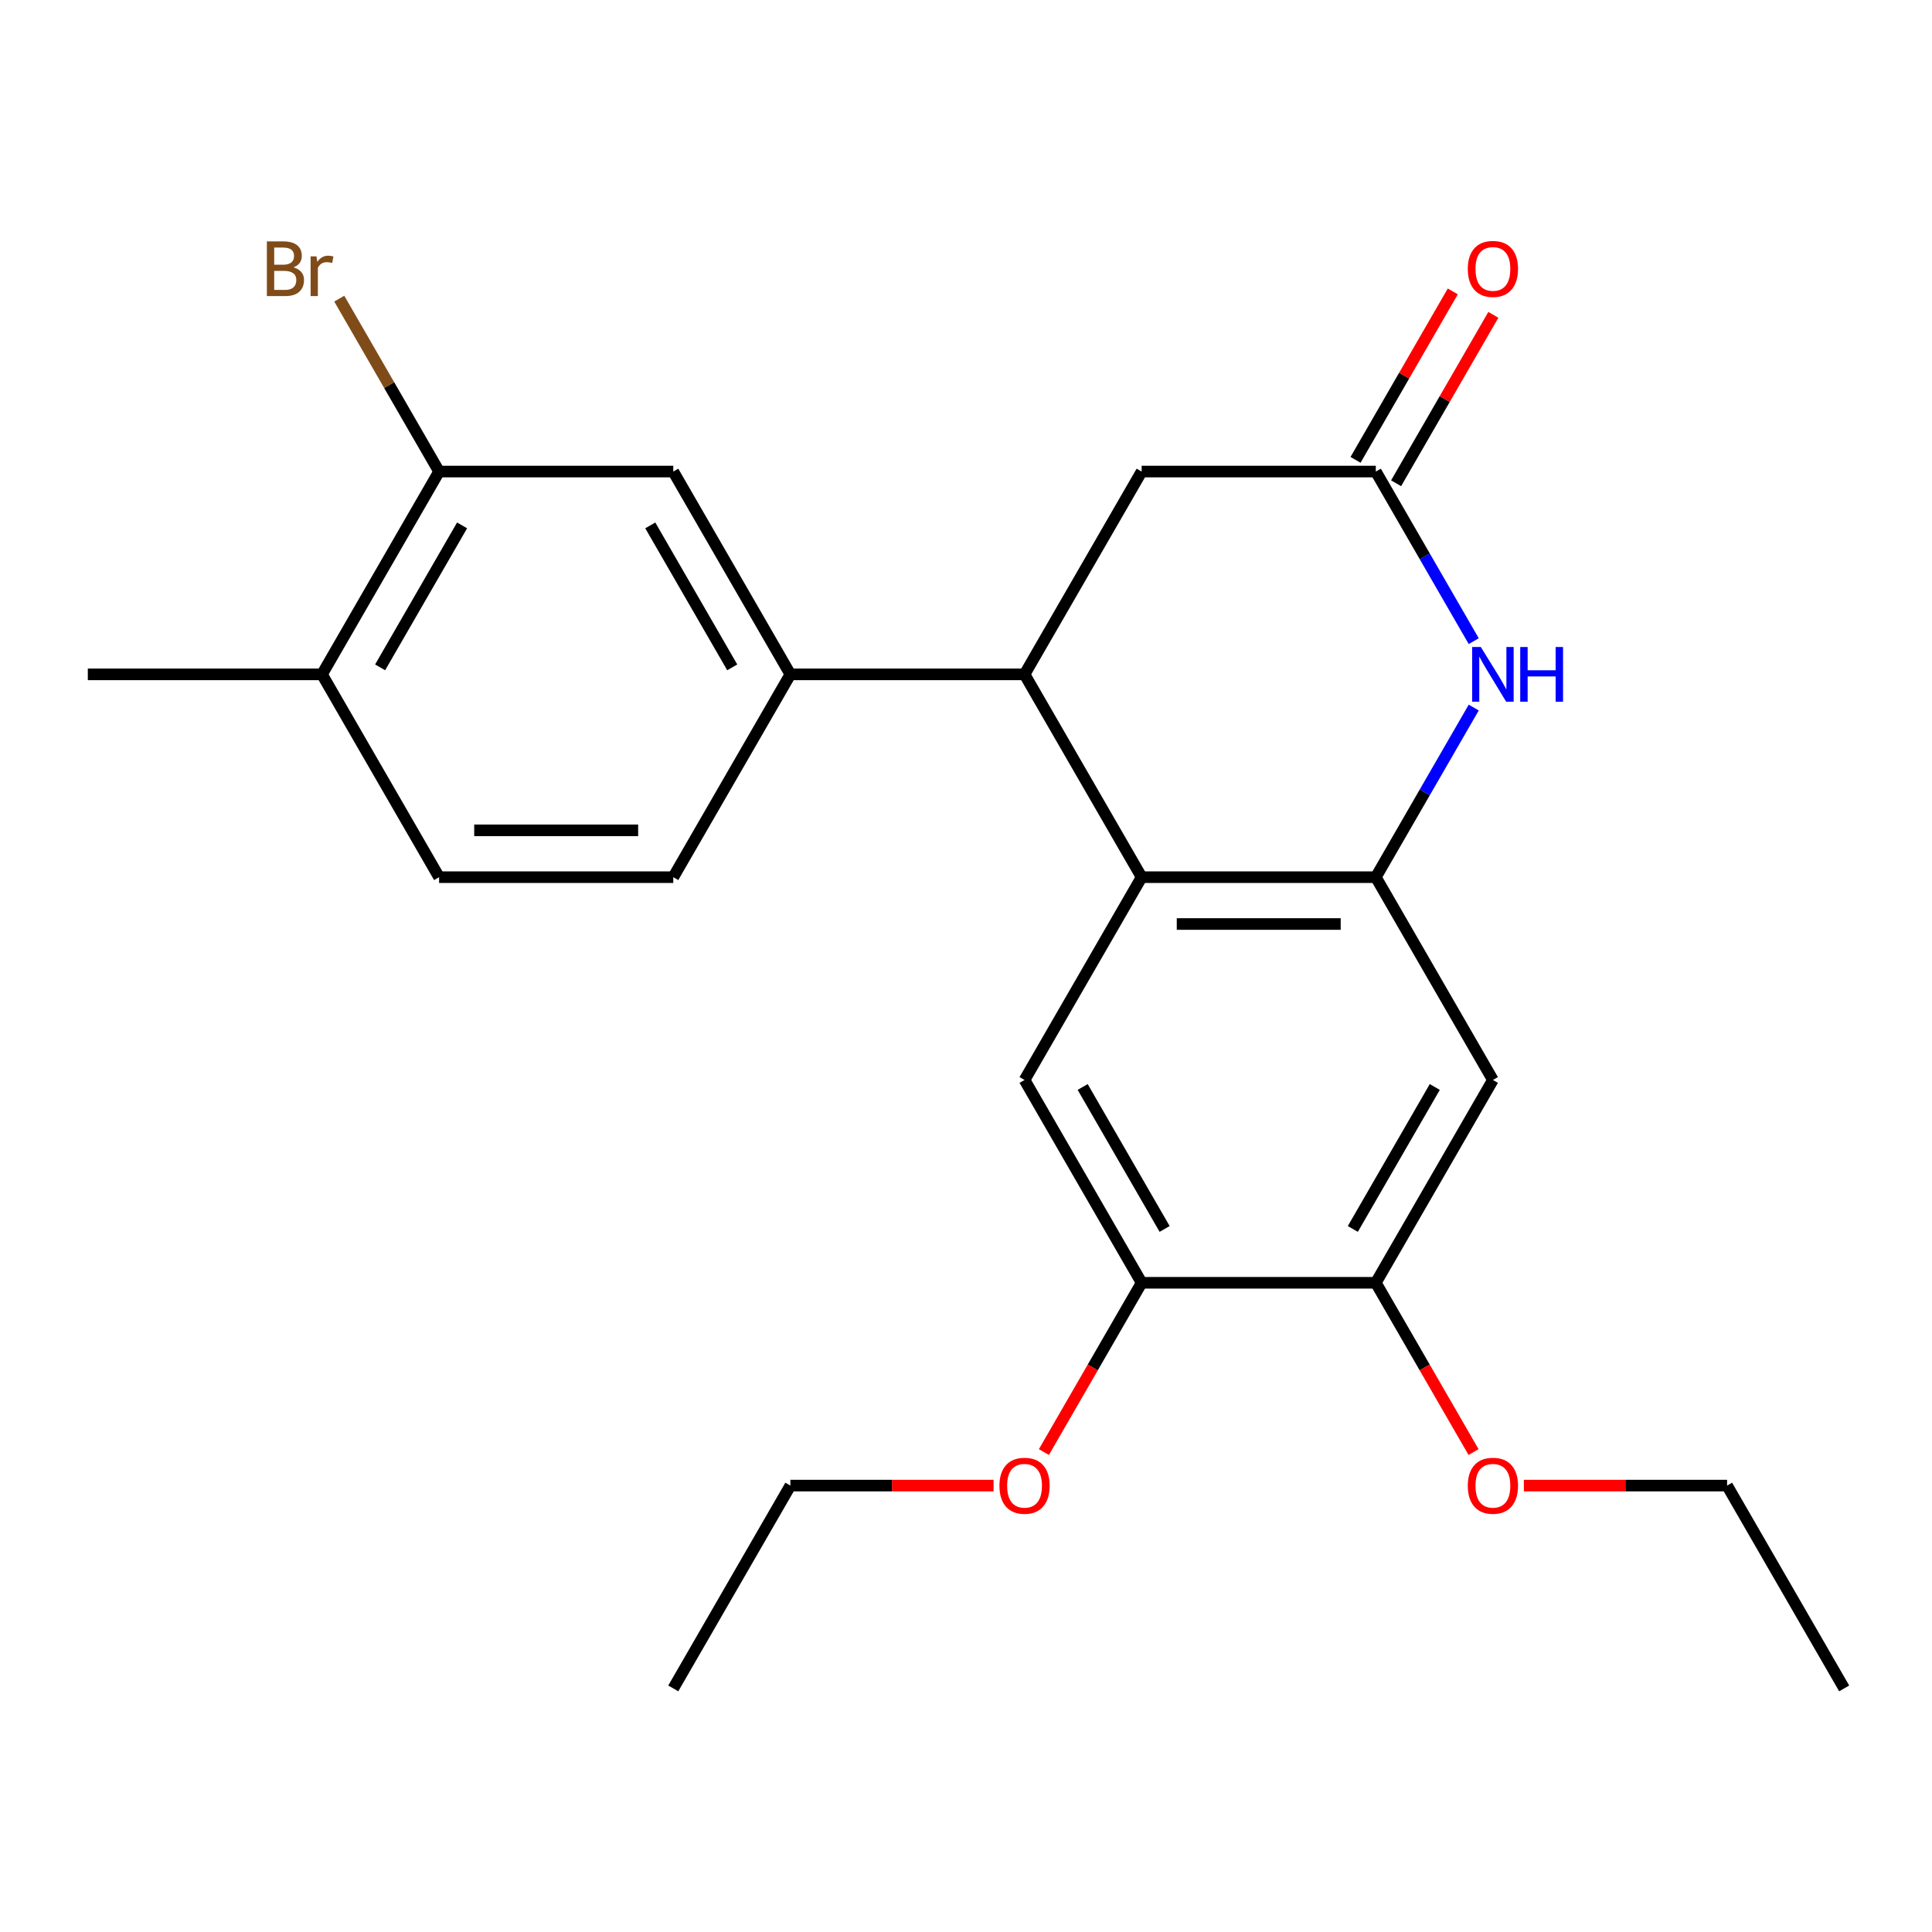 <?xml version='1.0' encoding='iso-8859-1'?>
<svg version='1.1' baseProfile='full'
              xmlns='http://www.w3.org/2000/svg'
                      xmlns:rdkit='http://www.rdkit.org/xml'
                      xmlns:xlink='http://www.w3.org/1999/xlink'
                  xml:space='preserve'
width='1000px' height='1000px' viewBox='0 0 1000 1000'>
<!-- END OF HEADER -->
<rect style='opacity:1.0;fill:#FFFFFF;stroke:none' width='1000' height='1000' x='0' y='0'> </rect>
<path class='bond-0' d='M 712.121,454.023 L 590.909,454.023' style='fill:none;fill-rule:evenodd;stroke:#000000;stroke-width:6px;stroke-linecap:butt;stroke-linejoin:miter;stroke-opacity:1' />
<path class='bond-0' d='M 693.939,478.265 L 609.091,478.265' style='fill:none;fill-rule:evenodd;stroke:#000000;stroke-width:6px;stroke-linecap:butt;stroke-linejoin:miter;stroke-opacity:1' />
<path class='bond-1' d='M 712.121,454.023 L 737.462,410.131' style='fill:none;fill-rule:evenodd;stroke:#000000;stroke-width:6px;stroke-linecap:butt;stroke-linejoin:miter;stroke-opacity:1' />
<path class='bond-1' d='M 737.462,410.131 L 762.802,366.24' style='fill:none;fill-rule:evenodd;stroke:#0000FF;stroke-width:6px;stroke-linecap:butt;stroke-linejoin:miter;stroke-opacity:1' />
<path class='bond-6' d='M 712.121,454.023 L 772.727,558.995' style='fill:none;fill-rule:evenodd;stroke:#000000;stroke-width:6px;stroke-linecap:butt;stroke-linejoin:miter;stroke-opacity:1' />
<path class='bond-2' d='M 590.909,454.023 L 530.303,349.05' style='fill:none;fill-rule:evenodd;stroke:#000000;stroke-width:6px;stroke-linecap:butt;stroke-linejoin:miter;stroke-opacity:1' />
<path class='bond-4' d='M 590.909,454.023 L 530.303,558.995' style='fill:none;fill-rule:evenodd;stroke:#000000;stroke-width:6px;stroke-linecap:butt;stroke-linejoin:miter;stroke-opacity:1' />
<path class='bond-3' d='M 762.802,331.86 L 737.462,287.968' style='fill:none;fill-rule:evenodd;stroke:#0000FF;stroke-width:6px;stroke-linecap:butt;stroke-linejoin:miter;stroke-opacity:1' />
<path class='bond-3' d='M 737.462,287.968 L 712.121,244.077' style='fill:none;fill-rule:evenodd;stroke:#000000;stroke-width:6px;stroke-linecap:butt;stroke-linejoin:miter;stroke-opacity:1' />
<path class='bond-5' d='M 530.303,349.05 L 409.091,349.05' style='fill:none;fill-rule:evenodd;stroke:#000000;stroke-width:6px;stroke-linecap:butt;stroke-linejoin:miter;stroke-opacity:1' />
<path class='bond-25' d='M 530.303,349.05 L 590.909,244.077' style='fill:none;fill-rule:evenodd;stroke:#000000;stroke-width:6px;stroke-linecap:butt;stroke-linejoin:miter;stroke-opacity:1' />
<path class='bond-11' d='M 712.121,244.077 L 590.909,244.077' style='fill:none;fill-rule:evenodd;stroke:#000000;stroke-width:6px;stroke-linecap:butt;stroke-linejoin:miter;stroke-opacity:1' />
<path class='bond-12' d='M 722.618,250.138 L 747.786,206.547' style='fill:none;fill-rule:evenodd;stroke:#000000;stroke-width:6px;stroke-linecap:butt;stroke-linejoin:miter;stroke-opacity:1' />
<path class='bond-12' d='M 747.786,206.547 L 772.953,162.955' style='fill:none;fill-rule:evenodd;stroke:#FF0000;stroke-width:6px;stroke-linecap:butt;stroke-linejoin:miter;stroke-opacity:1' />
<path class='bond-12' d='M 701.624,238.017 L 726.791,194.425' style='fill:none;fill-rule:evenodd;stroke:#000000;stroke-width:6px;stroke-linecap:butt;stroke-linejoin:miter;stroke-opacity:1' />
<path class='bond-12' d='M 726.791,194.425 L 751.959,150.834' style='fill:none;fill-rule:evenodd;stroke:#FF0000;stroke-width:6px;stroke-linecap:butt;stroke-linejoin:miter;stroke-opacity:1' />
<path class='bond-24' d='M 530.303,558.995 L 590.909,663.968' style='fill:none;fill-rule:evenodd;stroke:#000000;stroke-width:6px;stroke-linecap:butt;stroke-linejoin:miter;stroke-opacity:1' />
<path class='bond-24' d='M 560.388,562.62 L 602.813,636.101' style='fill:none;fill-rule:evenodd;stroke:#000000;stroke-width:6px;stroke-linecap:butt;stroke-linejoin:miter;stroke-opacity:1' />
<path class='bond-9' d='M 409.091,349.05 L 348.485,244.077' style='fill:none;fill-rule:evenodd;stroke:#000000;stroke-width:6px;stroke-linecap:butt;stroke-linejoin:miter;stroke-opacity:1' />
<path class='bond-9' d='M 379.005,345.425 L 336.581,271.944' style='fill:none;fill-rule:evenodd;stroke:#000000;stroke-width:6px;stroke-linecap:butt;stroke-linejoin:miter;stroke-opacity:1' />
<path class='bond-14' d='M 409.091,349.05 L 348.485,454.023' style='fill:none;fill-rule:evenodd;stroke:#000000;stroke-width:6px;stroke-linecap:butt;stroke-linejoin:miter;stroke-opacity:1' />
<path class='bond-8' d='M 772.727,558.995 L 712.121,663.968' style='fill:none;fill-rule:evenodd;stroke:#000000;stroke-width:6px;stroke-linecap:butt;stroke-linejoin:miter;stroke-opacity:1' />
<path class='bond-8' d='M 742.642,562.62 L 700.218,636.101' style='fill:none;fill-rule:evenodd;stroke:#000000;stroke-width:6px;stroke-linecap:butt;stroke-linejoin:miter;stroke-opacity:1' />
<path class='bond-7' d='M 590.909,663.968 L 712.121,663.968' style='fill:none;fill-rule:evenodd;stroke:#000000;stroke-width:6px;stroke-linecap:butt;stroke-linejoin:miter;stroke-opacity:1' />
<path class='bond-17' d='M 590.909,663.968 L 565.615,707.779' style='fill:none;fill-rule:evenodd;stroke:#000000;stroke-width:6px;stroke-linecap:butt;stroke-linejoin:miter;stroke-opacity:1' />
<path class='bond-17' d='M 565.615,707.779 L 540.32,751.591' style='fill:none;fill-rule:evenodd;stroke:#FF0000;stroke-width:6px;stroke-linecap:butt;stroke-linejoin:miter;stroke-opacity:1' />
<path class='bond-18' d='M 712.121,663.968 L 737.416,707.779' style='fill:none;fill-rule:evenodd;stroke:#000000;stroke-width:6px;stroke-linecap:butt;stroke-linejoin:miter;stroke-opacity:1' />
<path class='bond-18' d='M 737.416,707.779 L 762.71,751.591' style='fill:none;fill-rule:evenodd;stroke:#FF0000;stroke-width:6px;stroke-linecap:butt;stroke-linejoin:miter;stroke-opacity:1' />
<path class='bond-10' d='M 348.485,244.077 L 227.273,244.077' style='fill:none;fill-rule:evenodd;stroke:#000000;stroke-width:6px;stroke-linecap:butt;stroke-linejoin:miter;stroke-opacity:1' />
<path class='bond-16' d='M 227.273,244.077 L 201.435,199.325' style='fill:none;fill-rule:evenodd;stroke:#000000;stroke-width:6px;stroke-linecap:butt;stroke-linejoin:miter;stroke-opacity:1' />
<path class='bond-16' d='M 201.435,199.325 L 175.597,154.572' style='fill:none;fill-rule:evenodd;stroke:#7F4C19;stroke-width:6px;stroke-linecap:butt;stroke-linejoin:miter;stroke-opacity:1' />
<path class='bond-26' d='M 227.273,244.077 L 166.667,349.05' style='fill:none;fill-rule:evenodd;stroke:#000000;stroke-width:6px;stroke-linecap:butt;stroke-linejoin:miter;stroke-opacity:1' />
<path class='bond-26' d='M 239.176,271.944 L 196.752,345.425' style='fill:none;fill-rule:evenodd;stroke:#000000;stroke-width:6px;stroke-linecap:butt;stroke-linejoin:miter;stroke-opacity:1' />
<path class='bond-13' d='M 166.667,349.05 L 227.273,454.023' style='fill:none;fill-rule:evenodd;stroke:#000000;stroke-width:6px;stroke-linecap:butt;stroke-linejoin:miter;stroke-opacity:1' />
<path class='bond-19' d='M 166.667,349.05 L 45.455,349.05' style='fill:none;fill-rule:evenodd;stroke:#000000;stroke-width:6px;stroke-linecap:butt;stroke-linejoin:miter;stroke-opacity:1' />
<path class='bond-15' d='M 348.485,454.023 L 227.273,454.023' style='fill:none;fill-rule:evenodd;stroke:#000000;stroke-width:6px;stroke-linecap:butt;stroke-linejoin:miter;stroke-opacity:1' />
<path class='bond-15' d='M 330.303,429.78 L 245.455,429.78' style='fill:none;fill-rule:evenodd;stroke:#000000;stroke-width:6px;stroke-linecap:butt;stroke-linejoin:miter;stroke-opacity:1' />
<path class='bond-21' d='M 514.273,768.941 L 461.682,768.941' style='fill:none;fill-rule:evenodd;stroke:#FF0000;stroke-width:6px;stroke-linecap:butt;stroke-linejoin:miter;stroke-opacity:1' />
<path class='bond-21' d='M 461.682,768.941 L 409.091,768.941' style='fill:none;fill-rule:evenodd;stroke:#000000;stroke-width:6px;stroke-linecap:butt;stroke-linejoin:miter;stroke-opacity:1' />
<path class='bond-20' d='M 788.758,768.941 L 841.348,768.941' style='fill:none;fill-rule:evenodd;stroke:#FF0000;stroke-width:6px;stroke-linecap:butt;stroke-linejoin:miter;stroke-opacity:1' />
<path class='bond-20' d='M 841.348,768.941 L 893.939,768.941' style='fill:none;fill-rule:evenodd;stroke:#000000;stroke-width:6px;stroke-linecap:butt;stroke-linejoin:miter;stroke-opacity:1' />
<path class='bond-23' d='M 893.939,768.941 L 954.545,873.914' style='fill:none;fill-rule:evenodd;stroke:#000000;stroke-width:6px;stroke-linecap:butt;stroke-linejoin:miter;stroke-opacity:1' />
<path class='bond-22' d='M 409.091,768.941 L 348.485,873.914' style='fill:none;fill-rule:evenodd;stroke:#000000;stroke-width:6px;stroke-linecap:butt;stroke-linejoin:miter;stroke-opacity:1' />
<path  class='atom-2' d='M 766.467 334.89
L 775.747 349.89
Q 776.667 351.37, 778.147 354.05
Q 779.627 356.73, 779.707 356.89
L 779.707 334.89
L 783.467 334.89
L 783.467 363.21
L 779.587 363.21
L 769.627 346.81
Q 768.467 344.89, 767.227 342.69
Q 766.027 340.49, 765.667 339.81
L 765.667 363.21
L 761.987 363.21
L 761.987 334.89
L 766.467 334.89
' fill='#0000FF'/>
<path  class='atom-2' d='M 786.867 334.89
L 790.707 334.89
L 790.707 346.93
L 805.187 346.93
L 805.187 334.89
L 809.027 334.89
L 809.027 363.21
L 805.187 363.21
L 805.187 350.13
L 790.707 350.13
L 790.707 363.21
L 786.867 363.21
L 786.867 334.89
' fill='#0000FF'/>
<path  class='atom-13' d='M 759.727 139.184
Q 759.727 132.384, 763.087 128.584
Q 766.447 124.784, 772.727 124.784
Q 779.007 124.784, 782.367 128.584
Q 785.727 132.384, 785.727 139.184
Q 785.727 146.064, 782.327 149.984
Q 778.927 153.864, 772.727 153.864
Q 766.487 153.864, 763.087 149.984
Q 759.727 146.104, 759.727 139.184
M 772.727 150.664
Q 777.047 150.664, 779.367 147.784
Q 781.727 144.864, 781.727 139.184
Q 781.727 133.624, 779.367 130.824
Q 777.047 127.984, 772.727 127.984
Q 768.407 127.984, 766.047 130.784
Q 763.727 133.584, 763.727 139.184
Q 763.727 144.904, 766.047 147.784
Q 768.407 150.664, 772.727 150.664
' fill='#FF0000'/>
<path  class='atom-17' d='M 151.887 138.384
Q 154.607 139.144, 155.967 140.824
Q 157.367 142.464, 157.367 144.904
Q 157.367 148.824, 154.847 151.064
Q 152.367 153.264, 147.647 153.264
L 138.127 153.264
L 138.127 124.944
L 146.487 124.944
Q 151.327 124.944, 153.767 126.904
Q 156.207 128.864, 156.207 132.464
Q 156.207 136.744, 151.887 138.384
M 141.927 128.144
L 141.927 137.024
L 146.487 137.024
Q 149.287 137.024, 150.727 135.904
Q 152.207 134.744, 152.207 132.464
Q 152.207 128.144, 146.487 128.144
L 141.927 128.144
M 147.647 150.064
Q 150.407 150.064, 151.887 148.744
Q 153.367 147.424, 153.367 144.904
Q 153.367 142.584, 151.727 141.424
Q 150.127 140.224, 147.047 140.224
L 141.927 140.224
L 141.927 150.064
L 147.647 150.064
' fill='#7F4C19'/>
<path  class='atom-17' d='M 163.807 132.704
L 164.247 135.544
Q 166.407 132.344, 169.927 132.344
Q 171.047 132.344, 172.567 132.744
L 171.967 136.104
Q 170.247 135.704, 169.287 135.704
Q 167.607 135.704, 166.487 136.384
Q 165.407 137.024, 164.527 138.584
L 164.527 153.264
L 160.767 153.264
L 160.767 132.704
L 163.807 132.704
' fill='#7F4C19'/>
<path  class='atom-18' d='M 517.303 769.021
Q 517.303 762.221, 520.663 758.421
Q 524.023 754.621, 530.303 754.621
Q 536.583 754.621, 539.943 758.421
Q 543.303 762.221, 543.303 769.021
Q 543.303 775.901, 539.903 779.821
Q 536.503 783.701, 530.303 783.701
Q 524.063 783.701, 520.663 779.821
Q 517.303 775.941, 517.303 769.021
M 530.303 780.501
Q 534.623 780.501, 536.943 777.621
Q 539.303 774.701, 539.303 769.021
Q 539.303 763.461, 536.943 760.661
Q 534.623 757.821, 530.303 757.821
Q 525.983 757.821, 523.623 760.621
Q 521.303 763.421, 521.303 769.021
Q 521.303 774.741, 523.623 777.621
Q 525.983 780.501, 530.303 780.501
' fill='#FF0000'/>
<path  class='atom-19' d='M 759.727 769.021
Q 759.727 762.221, 763.087 758.421
Q 766.447 754.621, 772.727 754.621
Q 779.007 754.621, 782.367 758.421
Q 785.727 762.221, 785.727 769.021
Q 785.727 775.901, 782.327 779.821
Q 778.927 783.701, 772.727 783.701
Q 766.487 783.701, 763.087 779.821
Q 759.727 775.941, 759.727 769.021
M 772.727 780.501
Q 777.047 780.501, 779.367 777.621
Q 781.727 774.701, 781.727 769.021
Q 781.727 763.461, 779.367 760.661
Q 777.047 757.821, 772.727 757.821
Q 768.407 757.821, 766.047 760.621
Q 763.727 763.421, 763.727 769.021
Q 763.727 774.741, 766.047 777.621
Q 768.407 780.501, 772.727 780.501
' fill='#FF0000'/>
</svg>
